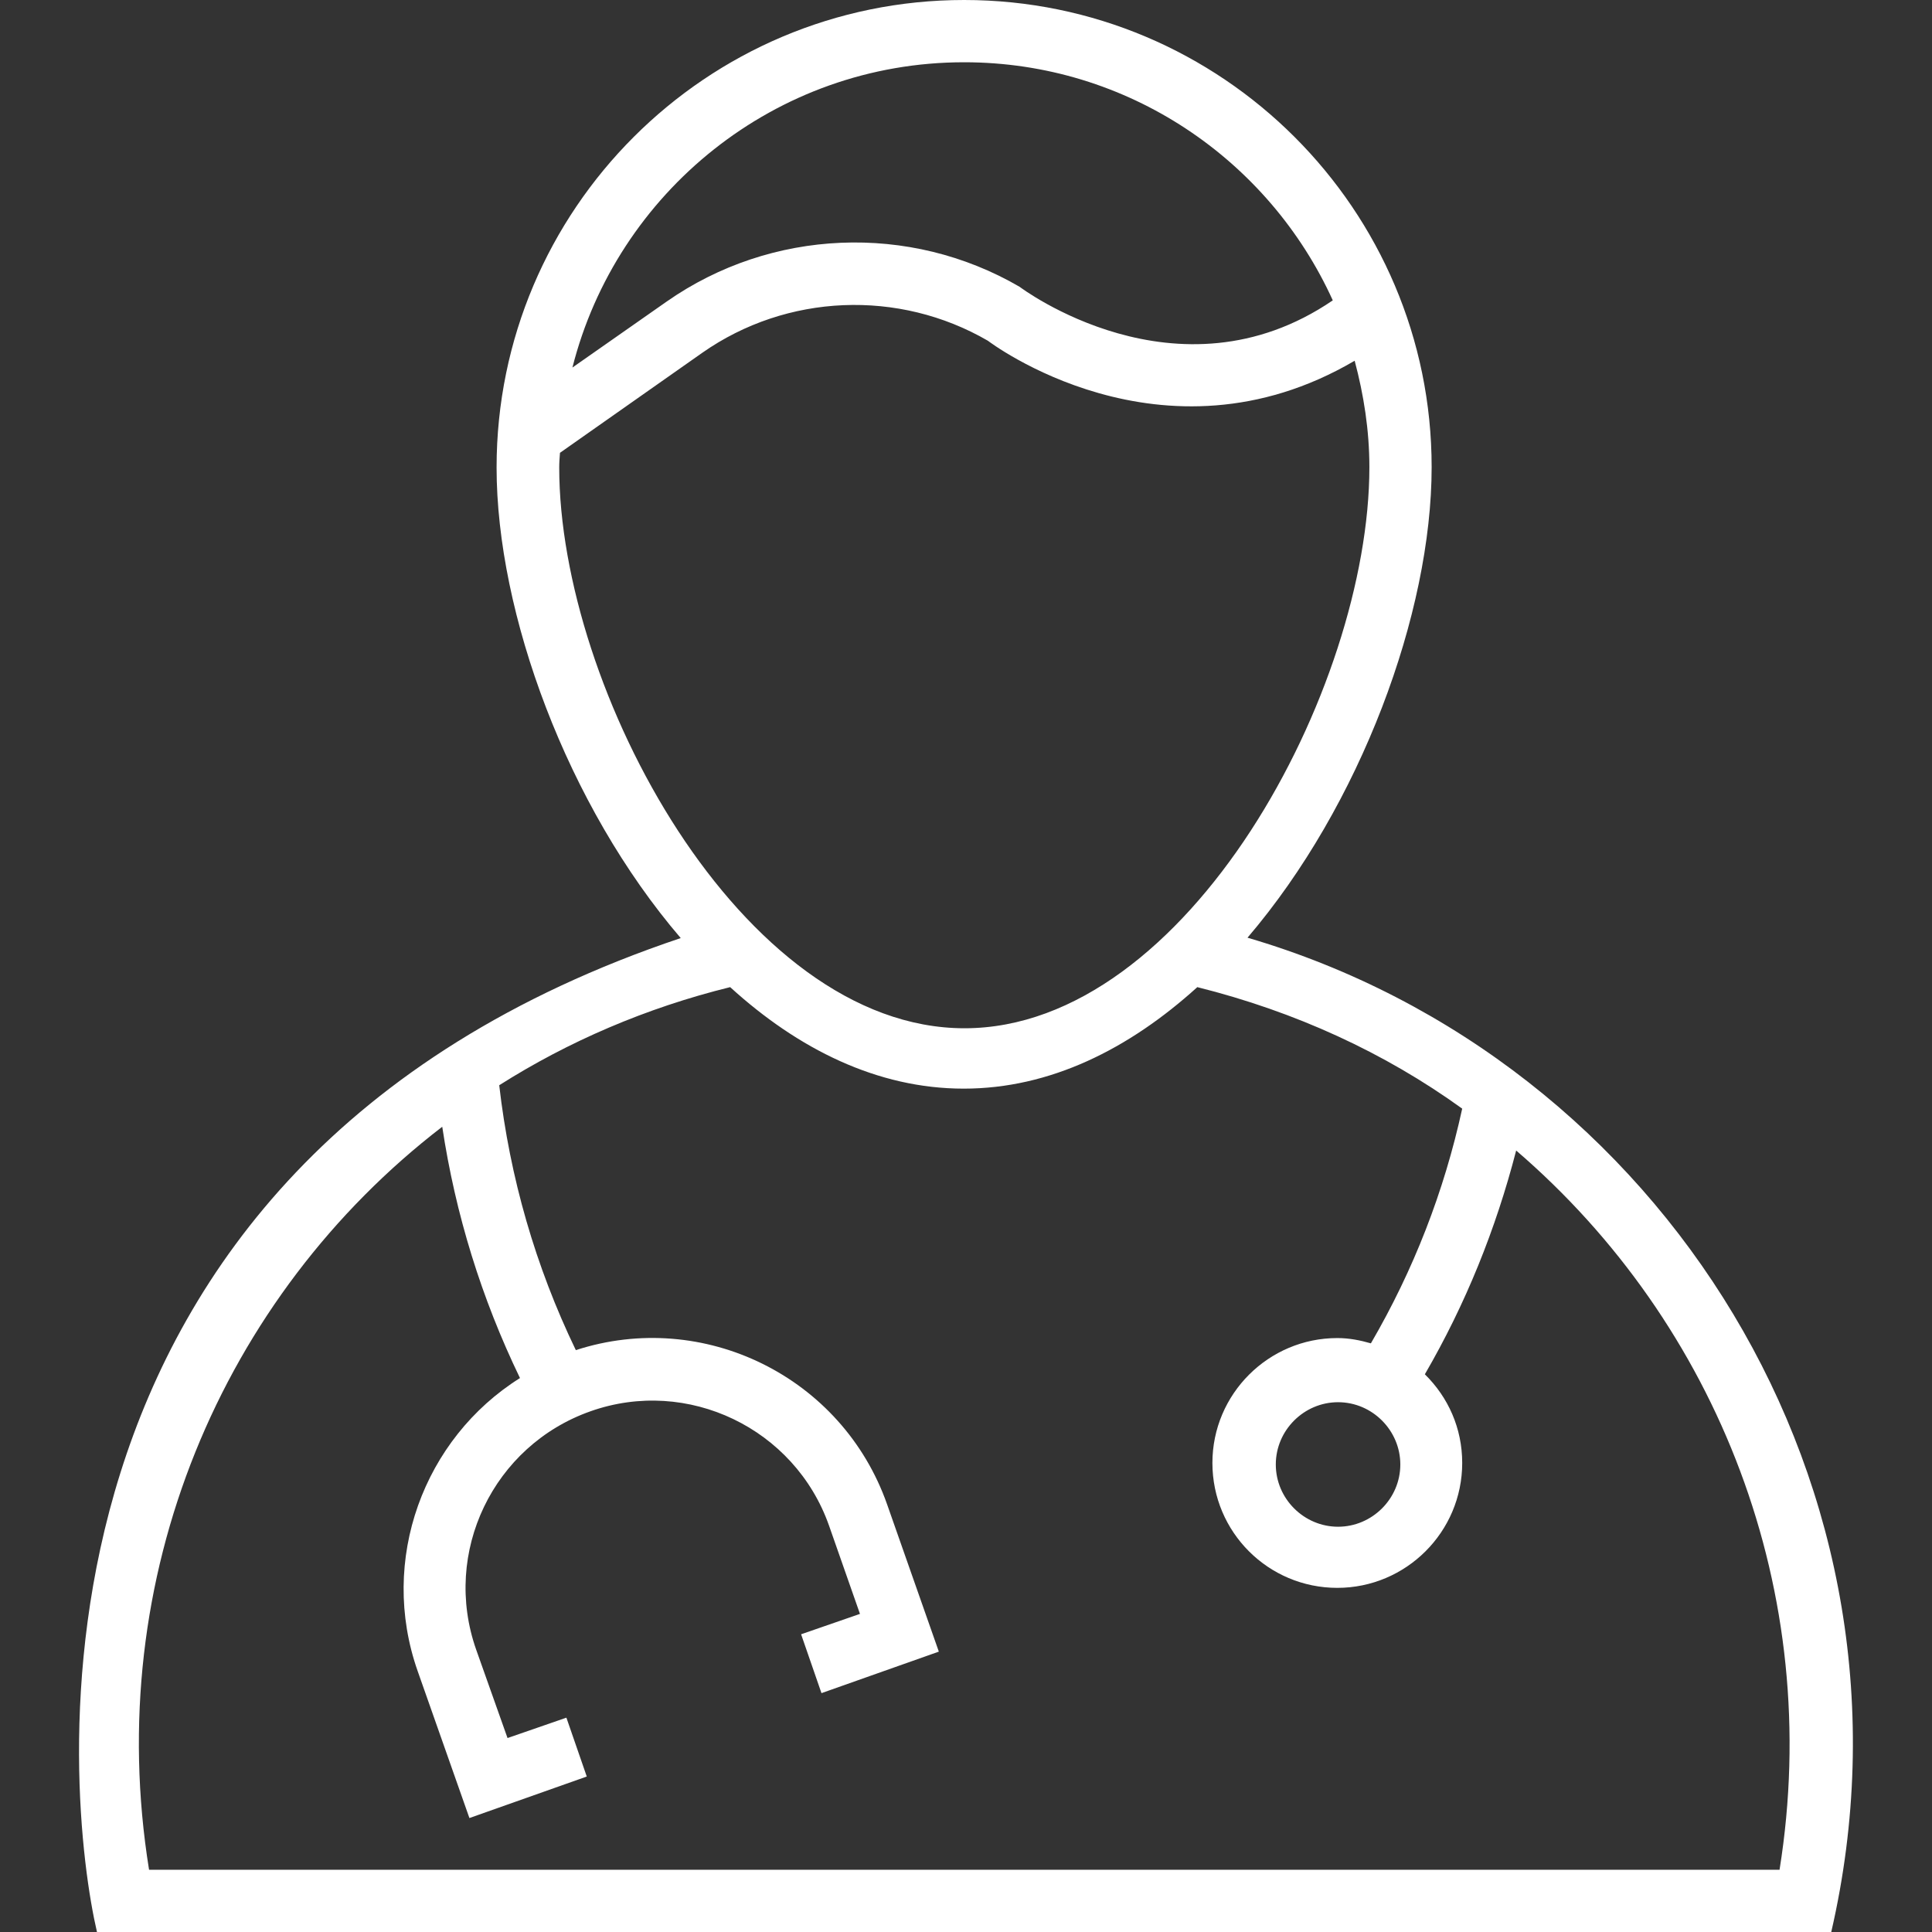 <?xml version="1.0" encoding="utf-8"?>
<!-- Generator: Adobe Illustrator 22.1.0, SVG Export Plug-In . SVG Version: 6.00 Build 0)  -->
<svg version="1.1" id="Capa_1" xmlns="http://www.w3.org/2000/svg" xmlns:xlink="http://www.w3.org/1999/xlink" x="0px" y="0px"
	 viewBox="0 0 512 512" style="enable-background:new 0 0 512 512;" xml:space="preserve">
<rect x="0" y="0" width="512" height="512" fill="#333333" stroke="none"/>
<style type="text/css">
	.st0{fill:#FFFFFF;}
</style>
<g>
	<g>
		<path class="st0" d="M330.6,248.5c30-35.1,48.8-86.1,48.8-124.7C379.4,55.5,323.8,0,255.5,0S131.6,55.5,131.6,123.9
			c0,38.6,18.7,89.6,48.8,124.7C-1.3,309.6,17.7,477.7,25.7,512h459.6C512.4,394.6,440.6,280.7,330.6,248.5z M255.5,16.5
			c43.4,0,80.8,25.9,97.7,63.1c-41.2,28.1-83-3.6-83-3.6c-29.2-17-65.9-15.4-93.5,3.9l-25,17.5C163.4,51.1,205.4,16.5,255.5,16.5z
			 M148.2,123.9c0-1.3,0.1-2.6,0.2-3.9l37.7-26.5c22.4-15.7,52.1-16.9,75.7-3.2c0,0,46.1,35.3,97.2,5.3c2.4,9,3.9,18.4,3.9,28.2
			c0,58.7-48.1,148.7-107.3,148.7S148.2,182.5,148.2,123.9z M471.6,495.5H39.5C27,418,58.8,343.5,117.2,298.6
			c3.5,23.2,10.4,45.5,20.6,66.6c-25.5,16-37.5,48.2-27.1,77.7l13.7,38.9l31.1-11l-5.4-15.6l-15.6,5.4l-8.3-23.4
			c-9.1-25.8,4.5-54.1,30.3-63.2c25.7-9.1,54.1,4.5,63.2,30.3l8.2,23.4l-15.6,5.4l5.4,15.6l31.1-11l-13.7-39
			c-11.9-33.9-48.7-51.9-82.5-40.9c-10.7-22.2-17.5-45.8-20.3-70.2c18.3-11.6,38.9-20.5,61.2-26c18,16.4,39,26.9,61.9,26.9
			s43.8-10.5,61.9-26.9c26,6.5,49.7,17.4,70.2,32.2c-4.8,22-12.9,42.8-24.2,62.2c-2.8-0.8-5.7-1.4-8.9-1.4
			c-18.2,0-33.1,14.8-33.1,33.1s14.8,33.1,33.1,33.1c18.2,0,33.1-14.8,33.1-33.1c0-9.2-3.7-17.4-9.9-23.5
			c10.8-18.6,18.8-38.4,24.2-59.3C455.2,350.8,483.4,421.9,471.6,495.5z M371.1,388.1c0,9.1-7.5,16.5-16.5,16.5s-16.5-7.4-16.5-16.5
			s7.5-16.5,16.5-16.5C363.7,371.6,371.1,379.1,371.1,388.1z"/>
	</g>
</g>
</svg>
